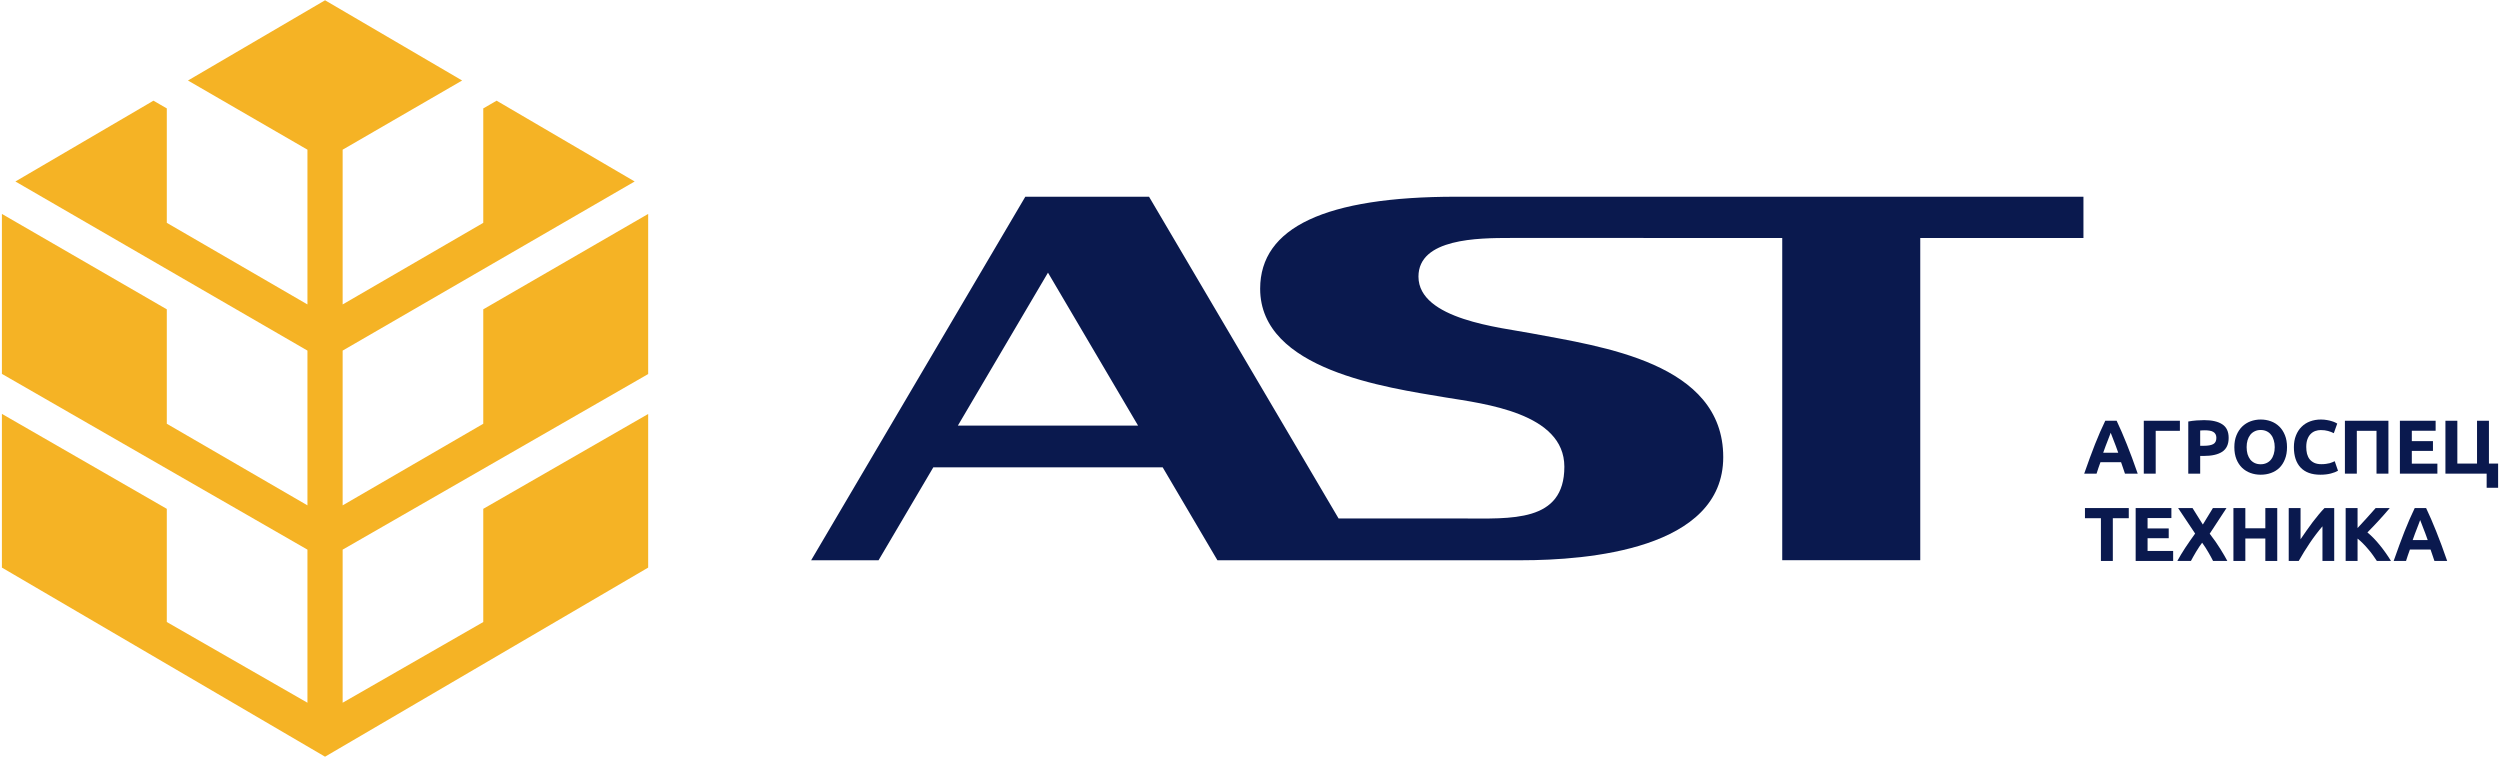 <?xml version="1.0" encoding="utf-8"?>
<svg xmlns="http://www.w3.org/2000/svg" fill="none" height="304" viewBox="0 0 1004 304" width="1004">
<g clip-path="url(#clip0_193_2574)">
<path clip-rule="evenodd" d="M836.712 79.016V95.578H771.175V224.981H715.746V95.57L606.731 95.565C593.593 95.565 569.654 95.728 569.654 111.081C569.654 128.363 602.993 131.553 614.81 133.828C643.169 139.192 692.052 145.625 692.052 183.579C692.052 220.675 637.437 224.998 611.006 224.998L488.912 224.994L466.942 187.693H374.81L352.832 224.994H325.759L411.76 79.015H461.459L537.577 208.22H587.125C606.82 208.22 628.246 209.958 628.246 187.436C628.245 165.845 596.078 162.139 580.471 159.602C556.736 155.607 506.079 148.59 506.079 115.953C506.079 91.32 532.301 79.003 584.746 79.003L836.712 79.016ZM384.68 170.923H457.05L420.869 109.497L384.68 170.923Z" fill="#0A194E" fill-rule="evenodd"/>
<path d="M185.583 32.333L137.607 60.114V122.264L194.08 89.492V43.538L199.436 40.434L254.88 72.886L137.607 140.803V202.953L194.08 170.181V124.226L260.304 85.911V150.218L137.607 220.738V282.217L194.08 249.803V204.348L260.304 166.257V227.945L130.535 303.889L0.766 227.945V166.212L66.989 204.348V249.803L123.47 282.217V220.738L0.766 150.15V85.911L66.989 124.226V170.181L123.47 202.953V140.803L6.182 72.886L61.626 40.434L66.989 43.538V89.492L123.47 122.264V60.114L75.487 32.333L130.542 0.112L185.59 32.333H185.583Z" fill="#F5B325"/>
<path d="M853.384 190.217C853.159 189.481 852.904 188.725 852.617 187.948C852.352 187.172 852.086 186.395 851.82 185.618H843.544C843.278 186.395 843.002 187.172 842.716 187.948C842.45 188.725 842.205 189.481 841.98 190.217H837.014C837.811 187.928 838.567 185.813 839.283 183.871C839.998 181.93 840.693 180.101 841.367 178.384C842.062 176.667 842.736 175.043 843.39 173.51C844.065 171.957 844.76 170.444 845.475 168.973H850.042C850.737 170.444 851.422 171.957 852.096 173.51C852.771 175.043 853.445 176.667 854.12 178.384C854.814 180.101 855.519 181.93 856.235 183.871C856.95 185.813 857.706 187.928 858.503 190.217H853.384ZM847.651 173.786C847.549 174.092 847.396 174.511 847.192 175.043C846.987 175.574 846.752 176.187 846.486 176.882C846.221 177.577 845.924 178.343 845.597 179.181C845.291 180.019 844.974 180.898 844.647 181.817H850.686C850.359 180.898 850.042 180.019 849.736 179.181C849.429 178.343 849.133 177.577 848.847 176.882C848.581 176.187 848.346 175.574 848.142 175.043C847.937 174.511 847.774 174.092 847.651 173.786Z" fill="#0A194E"/>
<path d="M865.729 190.217H860.946V168.973H875.446V173.019H865.729V190.217Z" fill="#0A194E"/>
<path d="M885.187 168.728C888.355 168.728 890.787 169.29 892.483 170.414C894.179 171.517 895.028 173.336 895.028 175.87C895.028 178.425 894.169 180.274 892.453 181.419C890.736 182.543 888.283 183.105 885.095 183.105H883.593V190.217H878.811V169.279C879.853 169.075 880.957 168.932 882.122 168.85C883.287 168.769 884.309 168.728 885.187 168.728ZM885.494 172.805C885.146 172.805 884.799 172.815 884.452 172.835C884.125 172.856 883.839 172.876 883.593 172.897V179.028H885.095C886.751 179.028 887.997 178.803 888.835 178.353C889.673 177.904 890.092 177.066 890.092 175.84C890.092 175.247 889.98 174.756 889.755 174.368C889.551 173.98 889.244 173.673 888.835 173.448C888.447 173.203 887.967 173.04 887.394 172.958C886.822 172.856 886.189 172.805 885.494 172.805Z" fill="#0A194E"/>
<path d="M902.248 179.579C902.248 180.622 902.371 181.562 902.616 182.4C902.882 183.238 903.25 183.963 903.72 184.576C904.21 185.169 904.803 185.629 905.498 185.956C906.193 186.283 906.99 186.446 907.889 186.446C908.768 186.446 909.554 186.283 910.249 185.956C910.965 185.629 911.557 185.169 912.027 184.576C912.518 183.963 912.886 183.238 913.131 182.4C913.396 181.562 913.529 180.622 913.529 179.579C913.529 178.537 913.396 177.597 913.131 176.759C912.886 175.901 912.518 175.175 912.027 174.583C911.557 173.97 910.965 173.5 910.249 173.173C909.554 172.846 908.768 172.682 907.889 172.682C906.99 172.682 906.193 172.856 905.498 173.203C904.803 173.53 904.21 174 903.72 174.613C903.25 175.206 902.882 175.932 902.616 176.79C902.371 177.628 902.248 178.558 902.248 179.579ZM918.465 179.579C918.465 181.398 918.189 183.003 917.637 184.392C917.106 185.761 916.37 186.916 915.43 187.856C914.49 188.776 913.366 189.471 912.058 189.941C910.77 190.411 909.381 190.646 907.889 190.646C906.438 190.646 905.069 190.411 903.781 189.941C902.494 189.471 901.37 188.776 900.409 187.856C899.449 186.916 898.692 185.761 898.141 184.392C897.589 183.003 897.313 181.398 897.313 179.579C897.313 177.761 897.599 176.167 898.171 174.797C898.744 173.408 899.51 172.243 900.47 171.303C901.451 170.363 902.575 169.658 903.842 169.187C905.13 168.717 906.479 168.482 907.889 168.482C909.34 168.482 910.709 168.717 911.997 169.187C913.284 169.658 914.408 170.363 915.369 171.303C916.329 172.243 917.085 173.408 917.637 174.797C918.189 176.167 918.465 177.761 918.465 179.579Z" fill="#0A194E"/>
<path d="M931.831 190.646C928.378 190.646 925.741 189.685 923.922 187.764C922.124 185.843 921.225 183.115 921.225 179.579C921.225 177.822 921.501 176.259 922.053 174.889C922.604 173.5 923.36 172.335 924.321 171.395C925.282 170.434 926.426 169.709 927.754 169.218C929.083 168.728 930.523 168.482 932.077 168.482C932.976 168.482 933.793 168.554 934.529 168.697C935.265 168.82 935.908 168.973 936.46 169.157C937.012 169.32 937.472 169.494 937.84 169.678C938.208 169.862 938.473 170.005 938.637 170.107L937.257 173.97C936.603 173.622 935.837 173.326 934.958 173.081C934.1 172.835 933.119 172.713 932.015 172.713C931.28 172.713 930.554 172.835 929.839 173.081C929.144 173.326 928.521 173.724 927.969 174.276C927.438 174.808 927.008 175.502 926.681 176.361C926.354 177.219 926.191 178.261 926.191 179.487C926.191 180.468 926.293 181.388 926.497 182.246C926.722 183.084 927.07 183.81 927.54 184.423C928.03 185.036 928.664 185.526 929.44 185.894C930.217 186.242 931.157 186.415 932.261 186.415C932.955 186.415 933.579 186.375 934.131 186.293C934.682 186.211 935.173 186.119 935.602 186.017C936.031 185.894 936.409 185.761 936.736 185.618C937.063 185.475 937.359 185.343 937.625 185.22L938.943 189.052C938.269 189.46 937.319 189.828 936.092 190.155C934.866 190.482 933.446 190.646 931.831 190.646Z" fill="#0A194E"/>
<path d="M959.189 168.973V190.217H954.407V173.019H946.498V190.217H941.716V168.973H959.189Z" fill="#0A194E"/>
<path d="M963.801 190.217V168.973H978.148V172.989H968.584V177.158H977.075V181.082H968.584V186.201H978.853V190.217H963.801Z" fill="#0A194E"/>
<path d="M999.558 186.17H1003.24V195.888H998.639V190.217H982.085V168.973H986.867V186.17H994.776V168.973H999.558V186.17Z" fill="#0A194E"/>
<path d="M854.917 204.035V208.113H848.51V225.279H843.728V208.113H837.321V204.035H854.917Z" fill="#0A194E"/>
<path d="M857.683 225.279V204.035H872.03V208.051H862.465V212.22H870.957V216.144H862.465V221.263H872.735V225.279H857.683Z" fill="#0A194E"/>
<path d="M888.767 225.279C888.174 224.094 887.52 222.898 886.805 221.693C886.11 220.466 885.303 219.22 884.383 217.953C884.097 218.321 883.729 218.832 883.279 219.485C882.85 220.139 882.411 220.834 881.961 221.57C881.532 222.306 881.123 223.011 880.735 223.685C880.347 224.36 880.061 224.891 879.877 225.279H874.42C875.319 223.624 876.362 221.887 877.547 220.068C878.753 218.249 880.091 216.318 881.563 214.274L874.727 204.035H880.52L884.659 210.657L888.705 204.035H894.162L887.418 214.335C889.134 216.563 890.575 218.627 891.74 220.528C892.905 222.408 893.825 223.992 894.499 225.279H888.767Z" fill="#0A194E"/>
<path d="M909.759 204.035H914.541V225.279H909.759V216.267H901.728V225.279H896.945V204.035H901.728V212.159H909.759V204.035Z" fill="#0A194E"/>
<path d="M919.151 225.279V204.035H923.902V216.573C924.638 215.47 925.425 214.325 926.263 213.14C927.101 211.934 927.939 210.78 928.776 209.676C929.635 208.552 930.473 207.499 931.29 206.519C932.108 205.538 932.854 204.71 933.528 204.035H937.421V225.279H932.7V211.362C930.902 213.467 929.206 215.705 927.612 218.075C926.018 220.446 924.536 222.847 923.167 225.279H919.151Z" fill="#0A194E"/>
<path d="M954.553 225.279C954.124 224.584 953.613 223.838 953.02 223.041C952.448 222.224 951.814 221.417 951.119 220.62C950.445 219.802 949.74 219.026 949.004 218.29C948.269 217.534 947.533 216.87 946.797 216.297V225.279H942.015V204.035H946.797V212.067C948.044 210.759 949.29 209.4 950.537 207.99C951.804 206.559 952.979 205.241 954.062 204.035H959.733C958.282 205.752 956.821 207.408 955.35 209.002C953.899 210.596 952.366 212.2 950.752 213.814C952.448 215.224 954.083 216.9 955.656 218.842C957.25 220.783 958.773 222.929 960.224 225.279H954.553Z" fill="#0A194E"/>
<path d="M977.666 225.279C977.441 224.544 977.186 223.787 976.9 223.011C976.634 222.234 976.368 221.458 976.103 220.681H967.826C967.56 221.458 967.284 222.234 966.998 223.011C966.732 223.787 966.487 224.544 966.262 225.279H961.296C962.093 222.99 962.85 220.875 963.565 218.934C964.28 216.992 964.975 215.163 965.649 213.446C966.344 211.73 967.019 210.105 967.673 208.572C968.347 207.019 969.042 205.507 969.757 204.035H974.325C975.019 205.507 975.704 207.019 976.378 208.572C977.053 210.105 977.727 211.73 978.402 213.446C979.097 215.163 979.802 216.992 980.517 218.934C981.232 220.875 981.988 222.99 982.785 225.279H977.666ZM971.934 208.848C971.831 209.155 971.678 209.574 971.474 210.105C971.269 210.636 971.034 211.25 970.769 211.944C970.503 212.639 970.207 213.406 969.88 214.244C969.573 215.081 969.256 215.96 968.929 216.88H974.968C974.641 215.96 974.325 215.081 974.018 214.244C973.712 213.406 973.415 212.639 973.129 211.944C972.863 211.25 972.628 210.636 972.424 210.105C972.22 209.574 972.056 209.155 971.934 208.848Z" fill="#0A194E"/>
</g>
<defs>
<clipPath id="clip0_193_2574">
<rect fill="white" height="304" width="1004"/>
</clipPath>
</defs>
</svg>